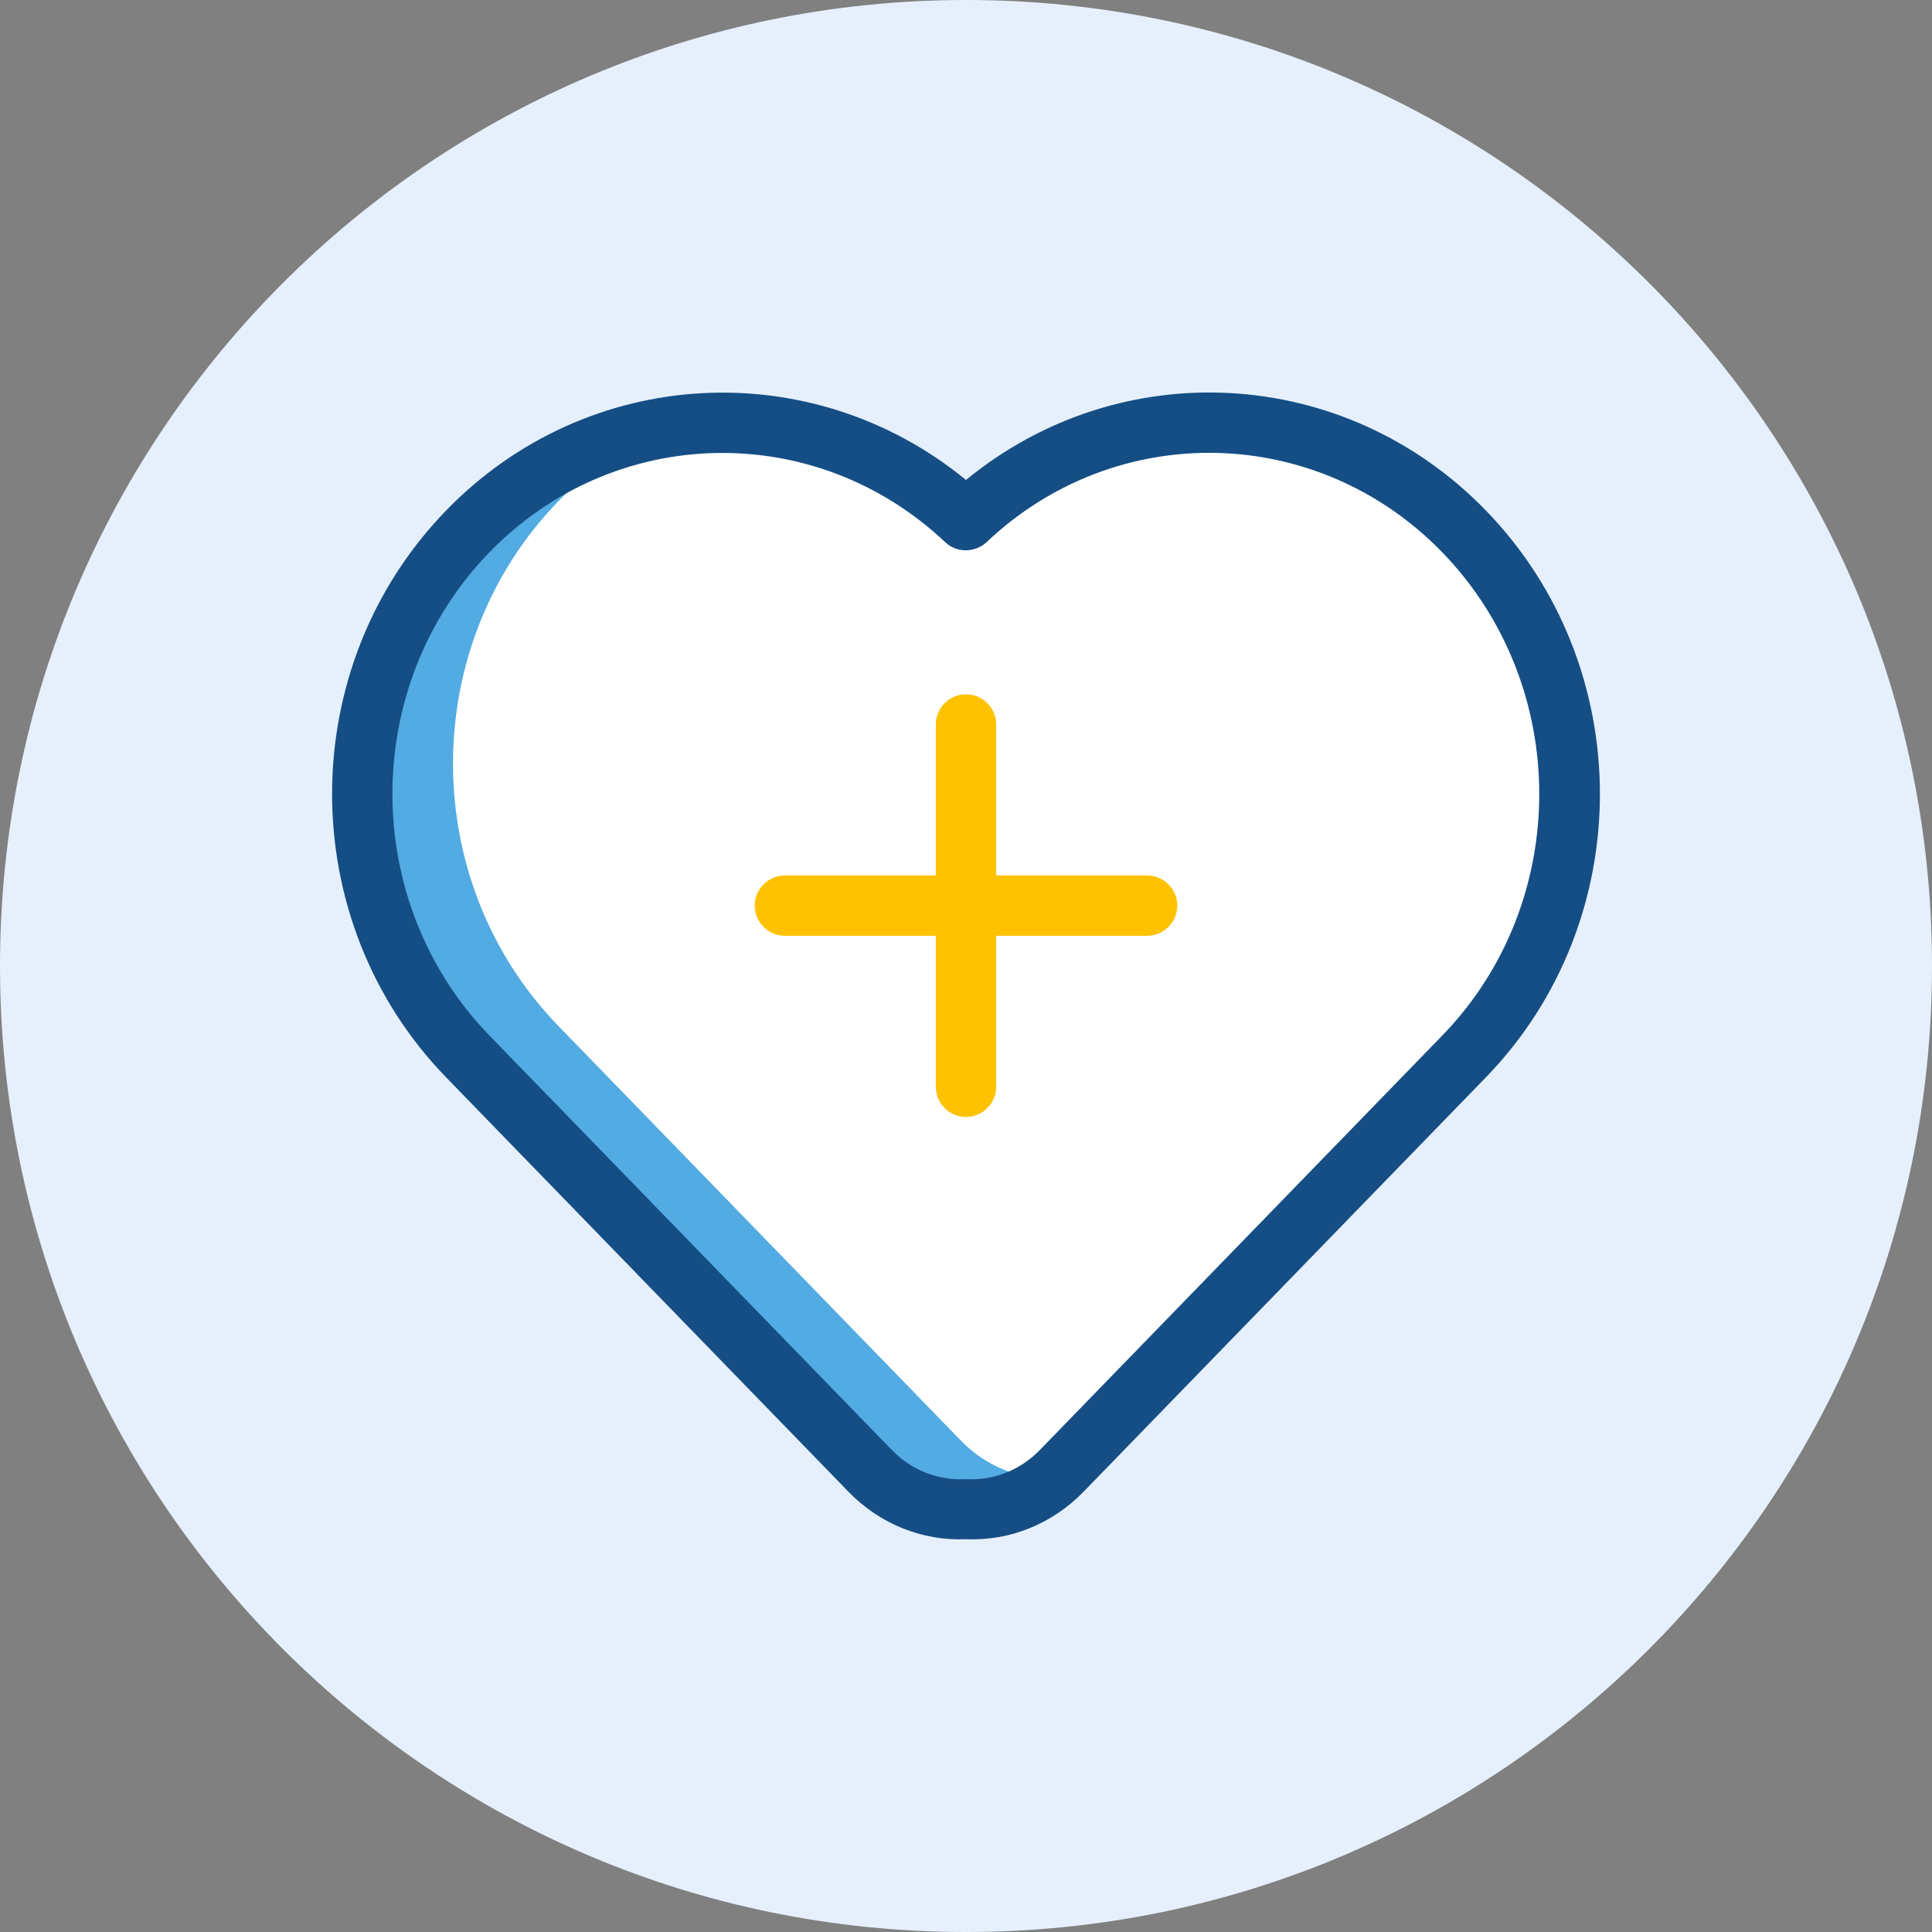 <svg width="30" height="30" viewBox="0 0 30 30" fill="none" xmlns="http://www.w3.org/2000/svg">
<rect x="0" y="0" width="30" height="30" fill="#808080" stroke="none"/>
<path d="M15 30C23.284 30 30 23.284 30 15C30 6.716 23.284 0 15 0C6.716 0 0 6.716 0 15C0 23.284 6.716 30 15 30Z" fill="#E6F0FC"/>
<path d="M15 23.438C14.466 23.461 13.922 23.264 13.514 22.842L7.266 16.406C5.081 14.156 5.081 10.505 7.266 8.255C9.394 6.066 12.806 6.005 15 8.081C17.194 6.005 20.611 6.066 22.735 8.255C24.919 10.505 24.919 14.156 22.735 16.406L16.486 22.842C16.078 23.259 15.534 23.461 15 23.438Z" fill="white"/>
<path d="M14.531 11.25V16.875C14.531 17.133 14.742 17.344 15 17.344C15.258 17.344 15.469 17.133 15.469 16.875V11.25C15.469 10.992 15.258 10.781 15 10.781C14.742 10.781 14.531 10.992 14.531 11.25Z" fill="#FFC200"/>
<path d="M12.188 14.531H17.812C18.07 14.531 18.281 14.32 18.281 14.062C18.281 13.805 18.07 13.594 17.812 13.594H12.188C11.93 13.594 11.719 13.805 11.719 14.062C11.719 14.32 11.93 14.531 12.188 14.531Z" fill="#FFC200"/>
<path d="M10.214 6.656C9.656 6.933 9.136 7.308 8.672 7.781C6.488 10.031 6.488 13.683 8.672 15.933L14.92 22.369C15.314 22.776 15.835 22.973 16.35 22.964C15.961 23.297 15.478 23.452 15 23.433C14.466 23.456 13.922 23.259 13.514 22.837L7.266 16.402C5.081 14.152 5.081 10.5 7.266 8.25C8.1 7.392 9.131 6.858 10.214 6.656Z" fill="#52ABE2"/>
<path d="M13.177 23.166L6.928 16.73C4.566 14.297 4.566 10.359 6.928 7.926C9.127 5.662 12.609 5.494 15 7.453C17.391 5.489 20.873 5.662 23.072 7.926C25.434 10.359 25.434 14.297 23.072 16.73L16.823 23.166C16.336 23.667 15.675 23.93 15 23.901C14.325 23.93 13.664 23.667 13.177 23.166ZM14.977 22.969H15.019C15.436 22.987 15.844 22.828 16.148 22.514L22.397 16.078C24.403 14.011 24.403 10.65 22.397 8.578C20.456 6.577 17.334 6.511 15.319 8.419C15.136 8.587 14.855 8.587 14.677 8.419C12.661 6.516 9.539 6.577 7.598 8.578C5.592 10.645 5.592 14.006 7.598 16.078L13.847 22.514C14.152 22.828 14.559 22.987 14.977 22.969Z" fill="#154E84"/>
</svg>

